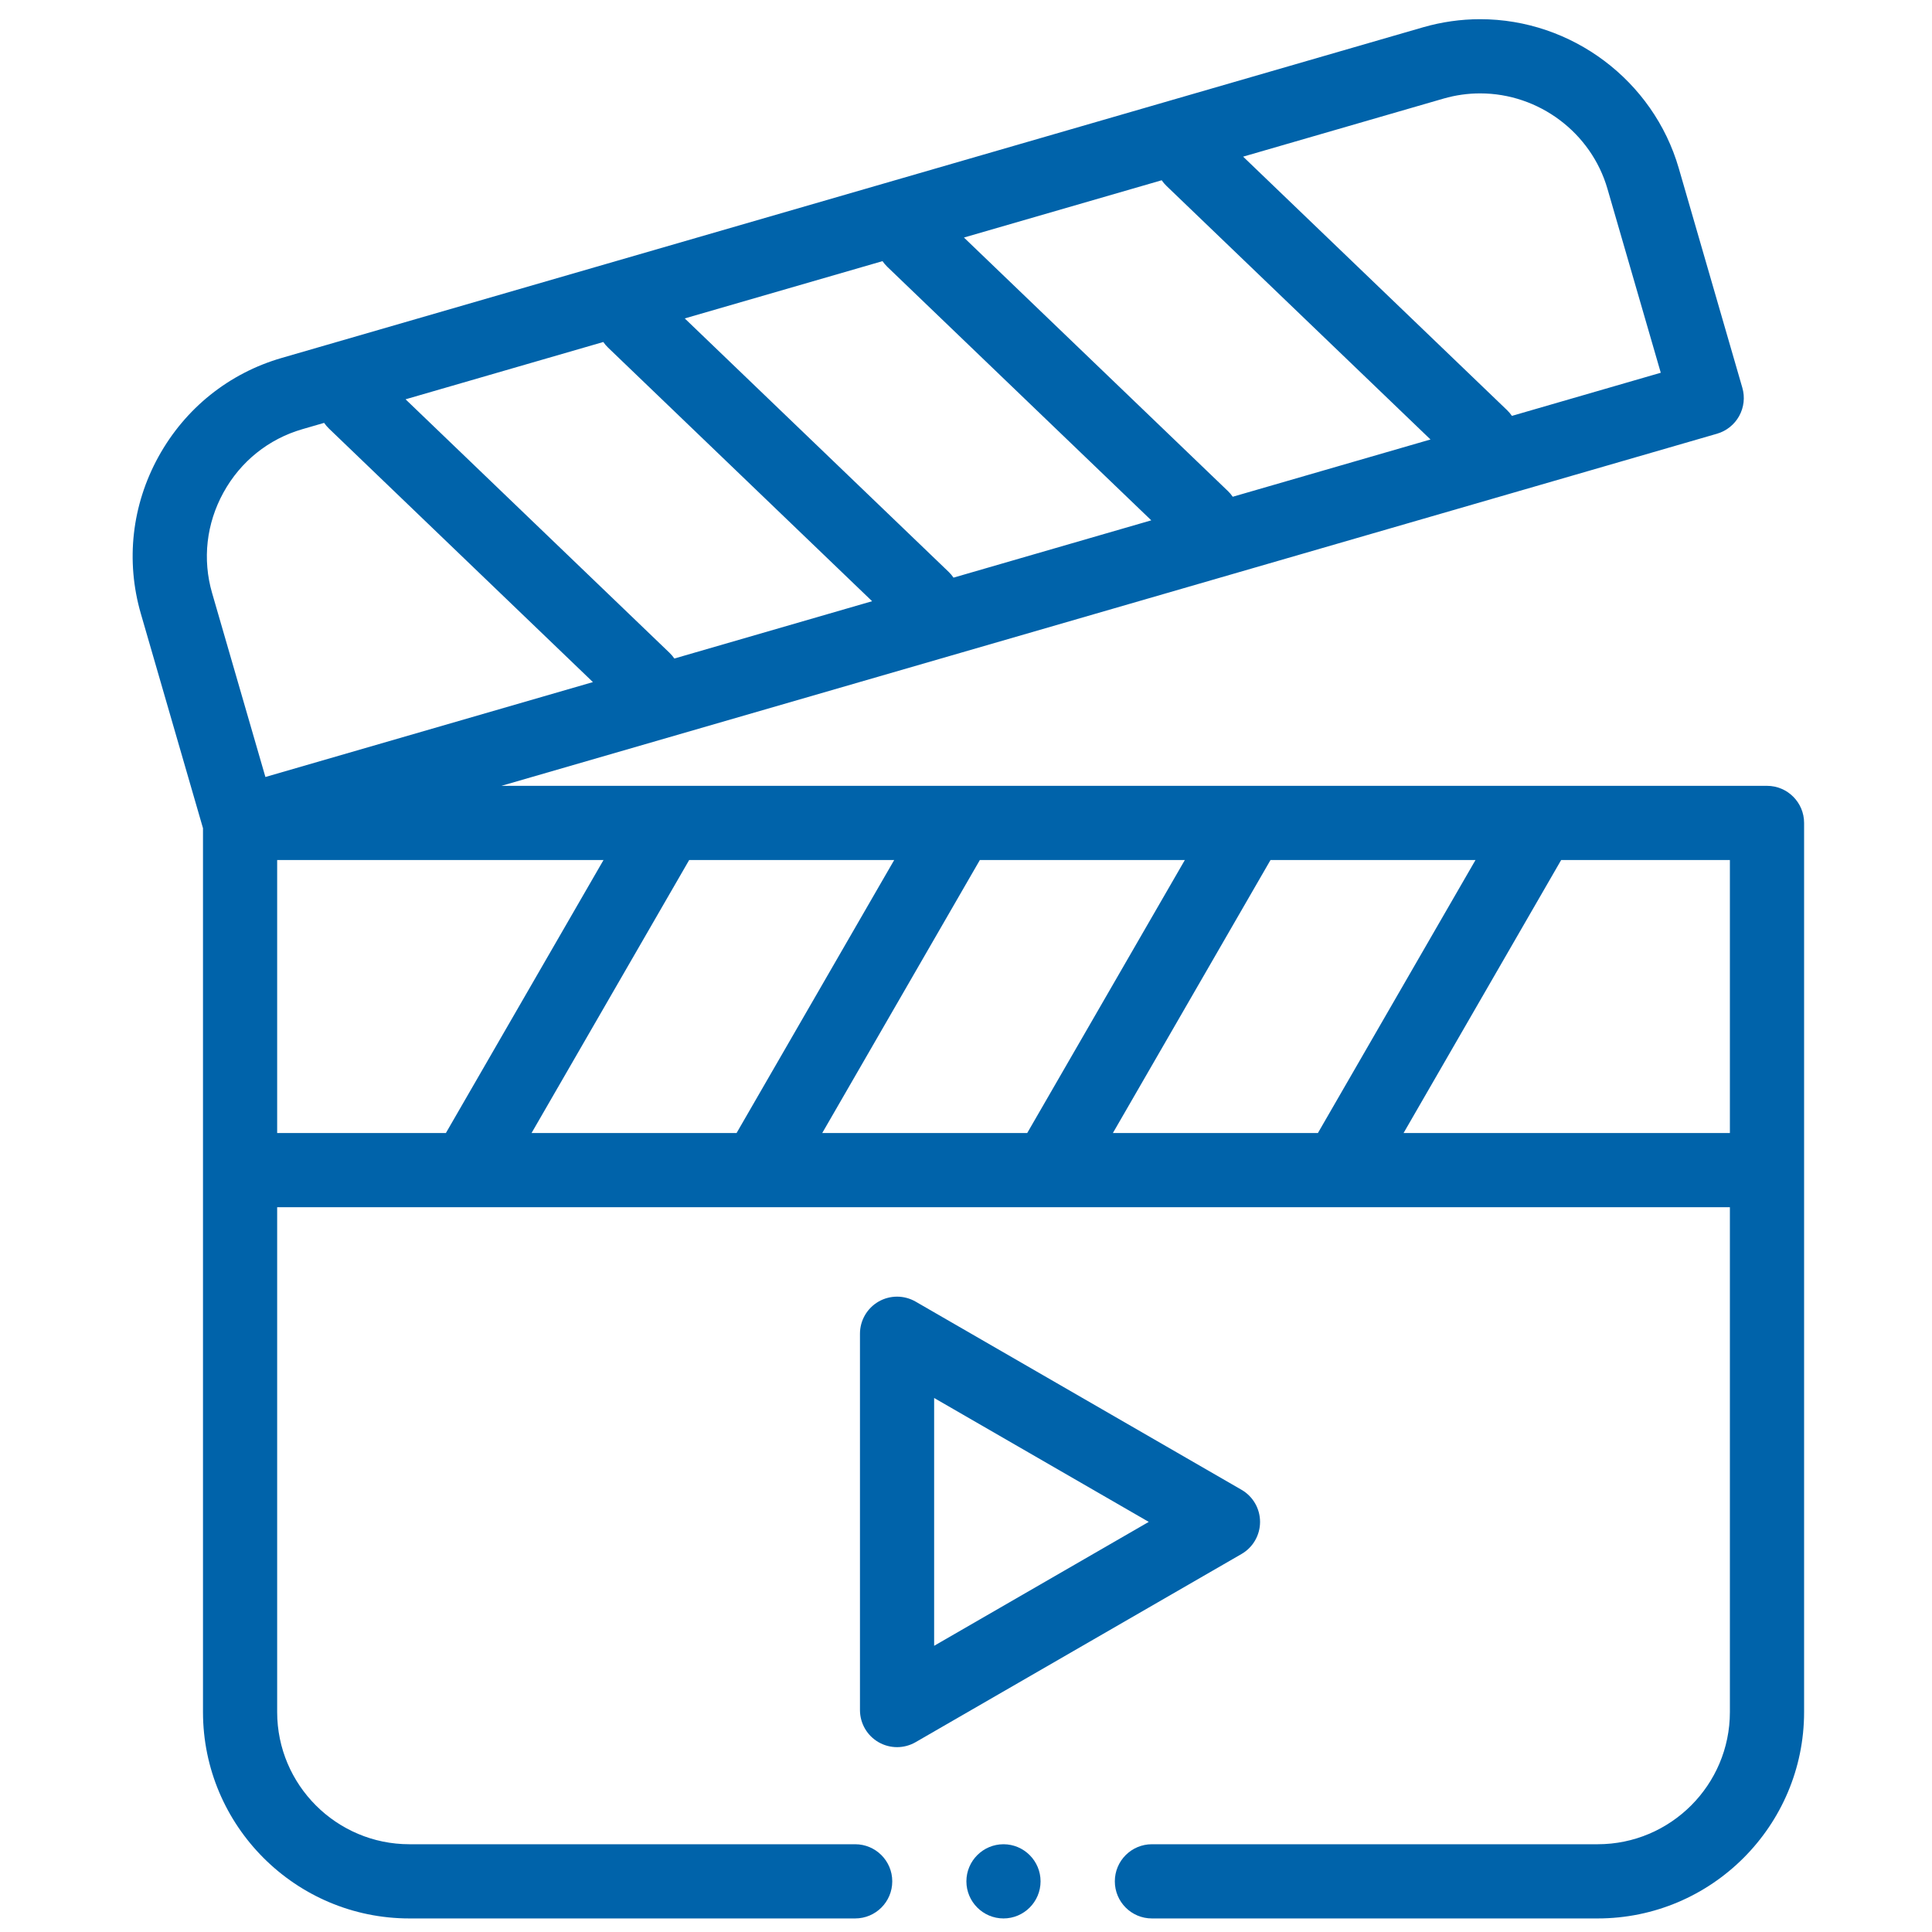 <svg width="59" height="59" viewBox="0 0 59 59" fill="none" xmlns="http://www.w3.org/2000/svg">
<g clip-path="url(#clip0_492_20942)">
<path fill-rule="evenodd" clip-rule="evenodd" d="M53.961 23.998H15.313L52.435 13.245C52.724 13.161 52.967 12.966 53.112 12.703C53.257 12.44 53.292 12.13 53.208 11.841L51.266 5.135C50.489 2.457 47.995 0.586 45.201 0.586C44.612 0.586 44.025 0.67 43.456 0.834L8.602 10.931C6.99 11.398 5.654 12.469 4.839 13.948C4.025 15.426 3.834 17.128 4.301 18.74L6.199 25.292V52.282C6.199 55.758 9.027 58.586 12.503 58.586H26.115C26.741 58.586 27.248 58.079 27.248 57.453C27.248 56.827 26.741 56.32 26.115 56.32H12.503C10.276 56.32 8.464 54.509 8.464 52.282V36.866H14.268H14.27H14.273H23.144H23.147H23.149H32.021H32.023H32.026H40.897H40.9H40.902H52.828V52.282C52.828 54.509 51.017 56.32 48.79 56.32H35.177C34.552 56.32 34.045 56.827 34.045 57.453C34.045 58.079 34.552 58.586 35.177 58.586H48.79C52.266 58.586 55.094 55.758 55.094 52.282V25.131C55.094 24.506 54.587 23.998 53.961 23.998ZM33.986 34.6L38.799 26.264H45.059L40.247 34.6H33.986ZM25.11 34.6L29.923 26.264H36.183L31.37 34.6H25.11ZM16.233 34.6L21.046 26.264H27.307L22.494 34.6H16.233ZM20.445 19.935L12.385 12.194L18.424 10.444C18.467 10.507 18.516 10.565 18.573 10.619L26.633 18.36L20.594 20.11C20.551 20.048 20.501 19.989 20.445 19.935ZM35.625 5.68L43.685 13.421L37.646 15.17C37.603 15.108 37.554 15.049 37.497 14.995L29.437 7.254L35.476 5.505C35.519 5.567 35.568 5.625 35.625 5.68ZM27.099 8.15L35.158 15.89L29.119 17.64C29.077 17.578 29.027 17.519 28.971 17.465L20.911 9.724L26.95 7.975C26.993 8.036 27.042 8.095 27.099 8.15ZM44.086 3.01C44.45 2.905 44.825 2.852 45.201 2.852C46.993 2.852 48.592 4.05 49.089 5.766L50.717 11.383L46.172 12.7C46.129 12.638 46.079 12.58 46.023 12.525L37.963 4.784L44.086 3.01ZM6.824 15.041C7.346 14.092 8.201 13.406 9.232 13.107L9.898 12.914C9.941 12.976 9.991 13.035 10.047 13.089L18.107 20.83L8.105 23.728L6.477 18.11C6.178 17.079 6.302 15.989 6.824 15.041ZM8.464 26.264H18.43L13.617 34.6H8.464V26.264ZM42.863 34.6L47.675 26.264H52.828V34.6H42.863Z" fill="#0063AA"/>
<path fill-rule="evenodd" clip-rule="evenodd" d="M38.48 46.476C38.48 46.071 38.264 45.697 37.913 45.495L27.961 39.749C27.61 39.547 27.179 39.547 26.828 39.749C26.478 39.952 26.262 40.325 26.262 40.73V52.222C26.262 52.627 26.478 53.001 26.828 53.203C27.003 53.304 27.199 53.355 27.395 53.355C27.59 53.355 27.786 53.304 27.961 53.203L37.913 47.457C38.264 47.255 38.48 46.881 38.48 46.476ZM28.527 50.26V42.692L35.081 46.476L28.527 50.26Z" fill="#0063AA"/>
<path fill-rule="evenodd" clip-rule="evenodd" d="M30.645 56.32C30.021 56.32 29.512 56.829 29.512 57.453C29.512 58.077 30.021 58.586 30.645 58.586C31.269 58.586 31.777 58.077 31.777 57.453C31.777 56.829 31.269 56.32 30.645 56.32Z" fill="#0063AA"/>
</g>
<defs>
<clipPath id="clip0_492_20942">
<rect width="58" height="58" fill="white" transform="translate(0.539 0.586)"/>
</clipPath>
</defs>
</svg>
